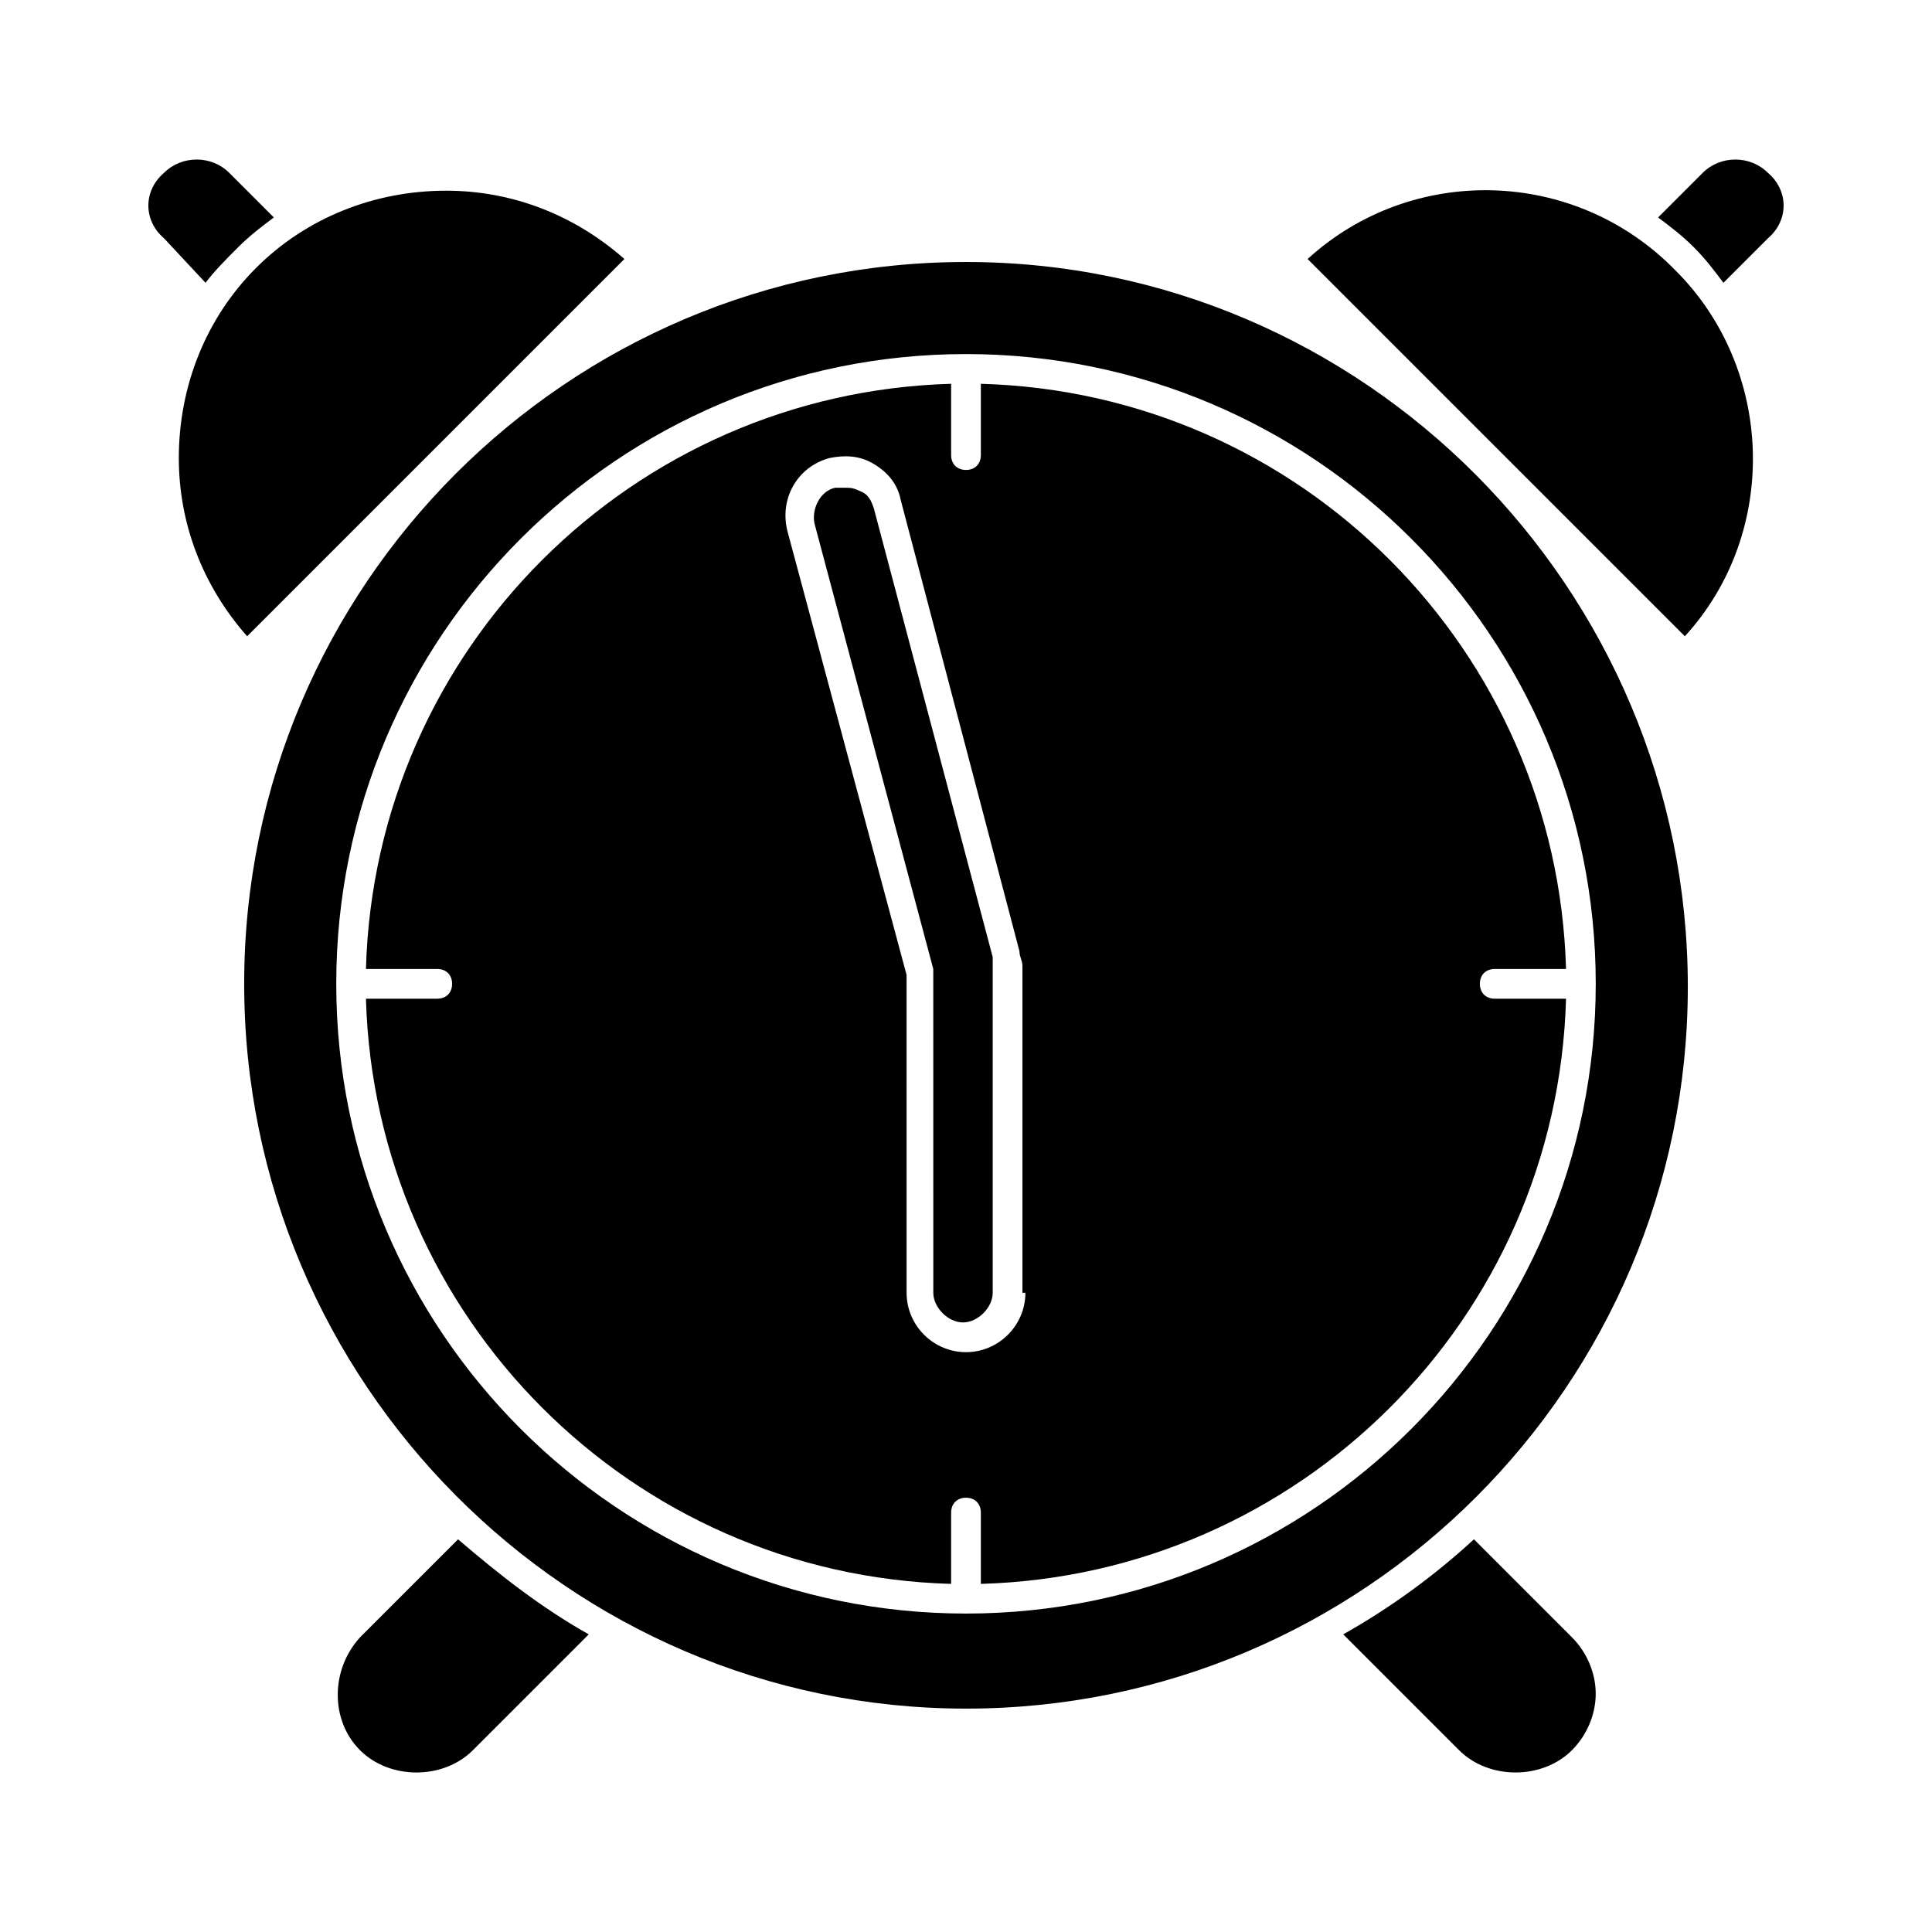 <?xml version="1.0" encoding="UTF-8"?>
<!-- Uploaded to: ICON Repo, www.svgrepo.com, Generator: ICON Repo Mixer Tools -->
<svg fill="#000000" width="800px" height="800px" version="1.1" viewBox="144 144 512 512" xmlns="http://www.w3.org/2000/svg">
 <g>
  <path d="m375.59 278.77c-0.789-2.363-1.574-3.938-3.938-4.723-1.574-0.789-2.363-0.789-3.938-0.789h-2.363c-3.938 0.789-6.297 5.512-5.512 9.445l31.488 118.08v0.789l0.008 85.016c0 3.938 3.938 7.871 7.871 7.871 3.938 0 7.871-3.938 7.871-7.871v-86.59-2.363z"/>
  <path d="m534.61 551.93c-10.234 9.445-22.043 18.105-34.637 25.191l30.699 30.699c7.871 7.871 22.043 7.871 29.914 0 3.938-3.938 6.297-9.445 6.297-14.957s-2.363-11.02-6.297-14.957z"/>
  <path d="m309.47 212.64c-13.383-11.809-29.914-18.105-47.23-18.105-18.895 0-37 7.086-50.383 20.469-13.383 13.383-20.469 31.488-20.469 50.383 0 17.32 6.297 33.852 18.105 47.23z"/>
  <path d="m239.41 577.91c-7.871 8.66-7.871 22.043 0 29.914 7.871 7.871 22.043 7.871 29.914 0l30.699-30.699c-12.594-7.086-23.617-15.742-34.637-25.191z"/>
  <path d="m207.13 209.5c3.148-3.148 6.297-5.512 9.445-7.871l-11.805-11.809c-4.723-4.723-12.598-4.723-17.32 0-5.508 4.723-5.508 12.594 0 17.316l11.023 11.809c2.359-3.148 5.508-6.297 8.656-9.445z"/>
  <path d="m612.54 189.82c-4.723-4.723-12.594-4.723-17.32 0l-11.809 11.809c3.148 2.363 6.297 4.723 9.445 7.871 3.148 3.148 5.512 6.297 7.871 9.445l11.812-11.809c5.512-4.723 5.512-12.594 0-17.316z"/>
  <path d="m540.12 400.79h18.895c-2.363-84.23-70.062-152.72-155.08-155.08v18.895c0 2.363-1.574 3.938-3.938 3.938s-3.938-1.574-3.938-3.938v-18.895c-84.23 2.363-152.72 70.062-155.08 155.08h18.895c2.363 0 3.938 1.574 3.938 3.938 0 2.363-1.574 3.938-3.938 3.938h-18.895c2.363 84.23 70.062 152.72 155.08 155.08v-18.895c0-2.363 1.574-3.938 3.938-3.938s3.938 1.574 3.938 3.938v18.895c84.23-2.363 152.72-70.062 155.08-155.08h-18.895c-2.363 0-3.938-1.574-3.938-3.938 0-2.363 1.574-3.938 3.938-3.938zm-124.38 85.805c0 8.66-7.086 15.742-15.742 15.742-8.66 0-15.742-7.086-15.742-15.742l-0.004-84.23-31.488-117.29c-2.363-8.66 2.363-17.32 11.02-19.68 3.938-0.789 7.871-0.789 11.809 1.574 3.938 2.363 6.297 5.512 7.086 9.445l31.488 119.66c0 1.574 0.789 2.363 0.789 3.938v86.59z"/>
  <path d="m490.53 212.64 99.977 99.977c25.191-27.551 23.617-70.848-2.363-96.824-26.766-27.555-70.062-28.344-97.613-3.152z"/>
  <path d="m400 213.43c-105.49 0-191.29 85.809-191.29 191.29s85.805 192.08 191.29 192.08c105.48 0 191.29-85.805 191.29-191.29 0-105.49-85.805-192.08-191.29-192.08zm0 358.18c-92.102 0-166.89-74.785-166.89-166.89 0-92.105 74.781-166.89 166.89-166.89 92.102 0 166.89 74.785 166.89 166.89 0 92.102-74.785 166.89-166.89 166.89z"/>
 </g>
</svg>